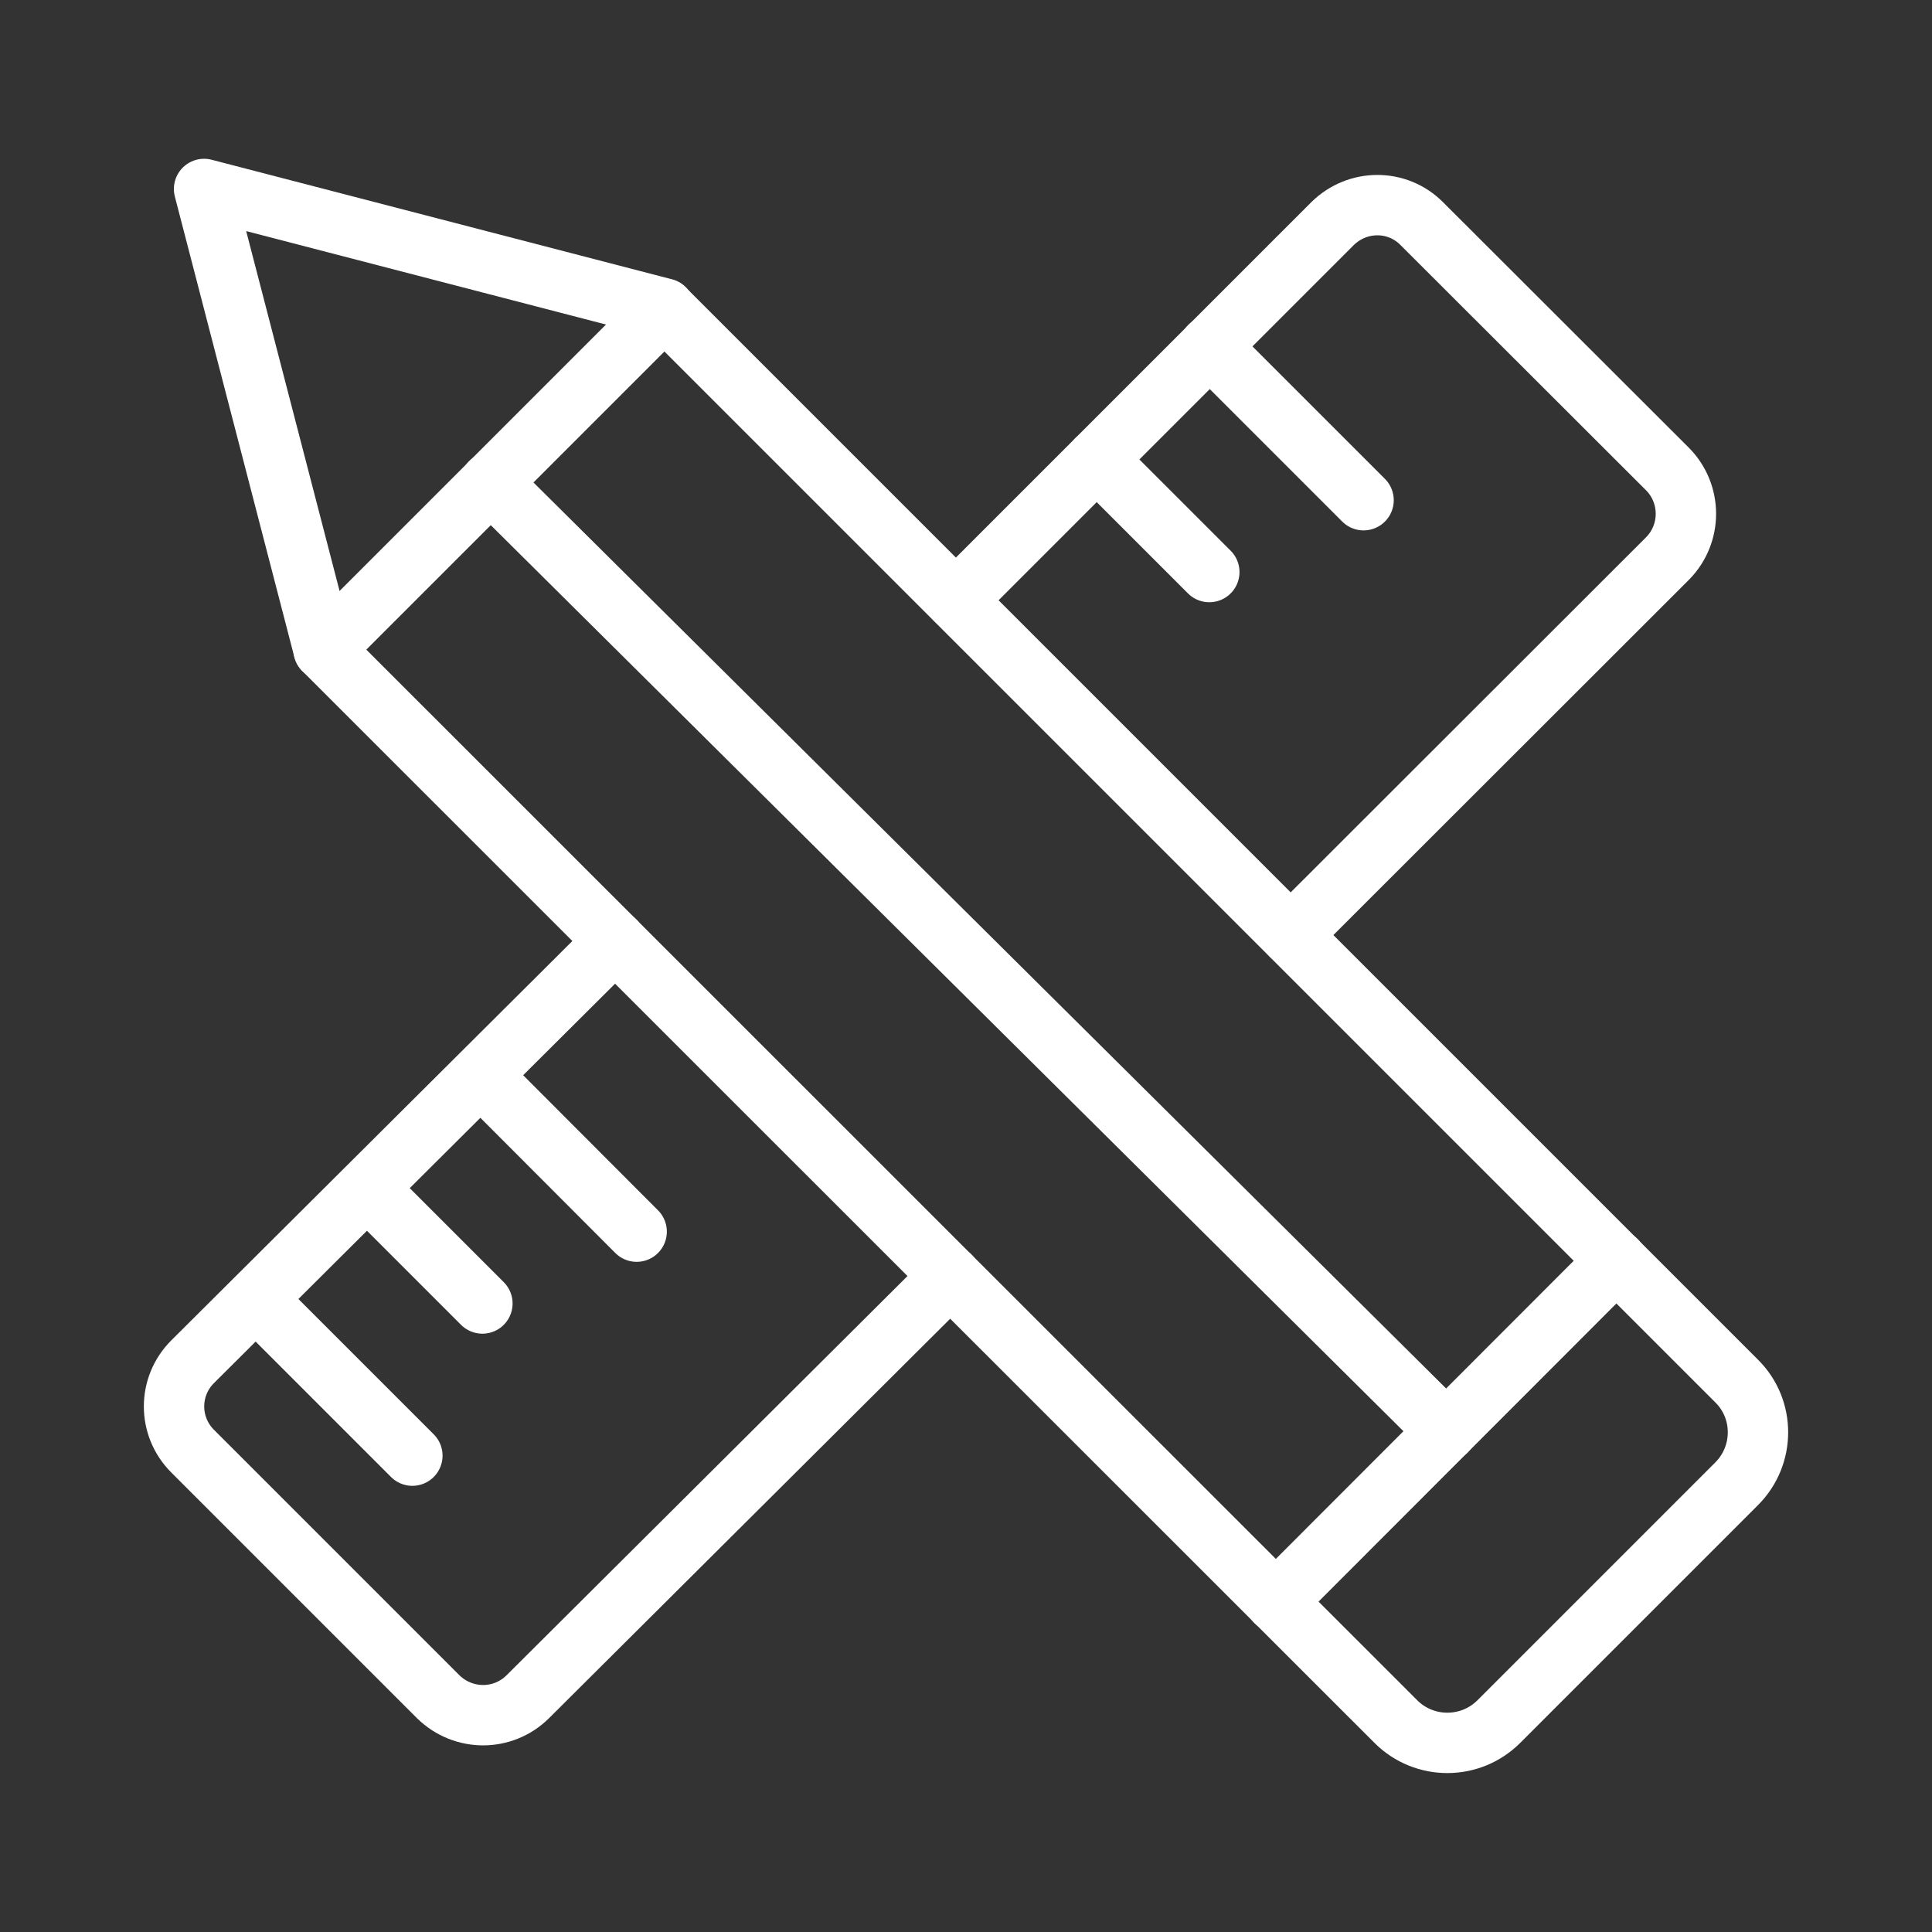 <svg width="64" height="64" viewBox="0 0 64 64" fill="none" xmlns="http://www.w3.org/2000/svg">
<rect x="0" y="0" width="64" height="64" fill="#333333" stroke="none"/>
<path d="M57.53 49.15L49.65 57.03C48.71 57.97 47.18 57.97 46.24 57.03L10.72 21.52L22.01 10.23L57.53 45.75C58.47 46.68 58.47 48.21 57.53 49.15Z" stroke="white" stroke-width="2" stroke-miterlimit="10" stroke-linecap="round" stroke-linejoin="round"/>
<path d="M42.26 53.06L53.55 41.76" stroke="white" stroke-width="2" stroke-miterlimit="10" stroke-linecap="round" stroke-linejoin="round"/>
<path d="M10.72 21.52L6.76 6.26L22.01 10.22" stroke="white" stroke-width="2" stroke-miterlimit="10" stroke-linecap="round" stroke-linejoin="round"/>
<path d="M20.38 31.17L6.38 45.11C5.56 45.93 5.56 47.25 6.38 48.07L14.52 56.21C15.35 57.02 16.66 57.02 17.48 56.21L31.48 42.27" stroke="white" stroke-width="2" stroke-miterlimit="10" stroke-linecap="round" stroke-linejoin="round"/>
<path d="M42.76 30.97L55.24 18.5C56.05 17.68 56.05 16.36 55.24 15.54L47.1 7.41C46.29 6.59 44.97 6.59 44.14 7.41L31.67 19.88" stroke="white" stroke-width="2" stroke-miterlimit="10" stroke-linecap="round" stroke-linejoin="round"/>
<path d="M8.48 43.04L13.66 48.22" stroke="white" stroke-width="2" stroke-miterlimit="10" stroke-linecap="round" stroke-linejoin="round"/>
<path d="M12.19 39.39L15.98 43.18" stroke="white" stroke-width="2" stroke-miterlimit="10" stroke-linecap="round" stroke-linejoin="round"/>
<path d="M15.97 35.67L21.09 40.8" stroke="white" stroke-width="2" stroke-miterlimit="10" stroke-linecap="round" stroke-linejoin="round"/>
<path d="M36.33 15.22L40.06 18.95" stroke="white" stroke-width="2" stroke-miterlimit="10" stroke-linecap="round" stroke-linejoin="round"/>
<path d="M40.07 11.47L45.17 16.57" stroke="white" stroke-width="2" stroke-miterlimit="10" stroke-linecap="round" stroke-linejoin="round"/>
<path d="M16.25 15.98L47.91 47.41" stroke="white" stroke-width="2" stroke-miterlimit="10" stroke-linecap="round" stroke-linejoin="round"/>
</svg>
